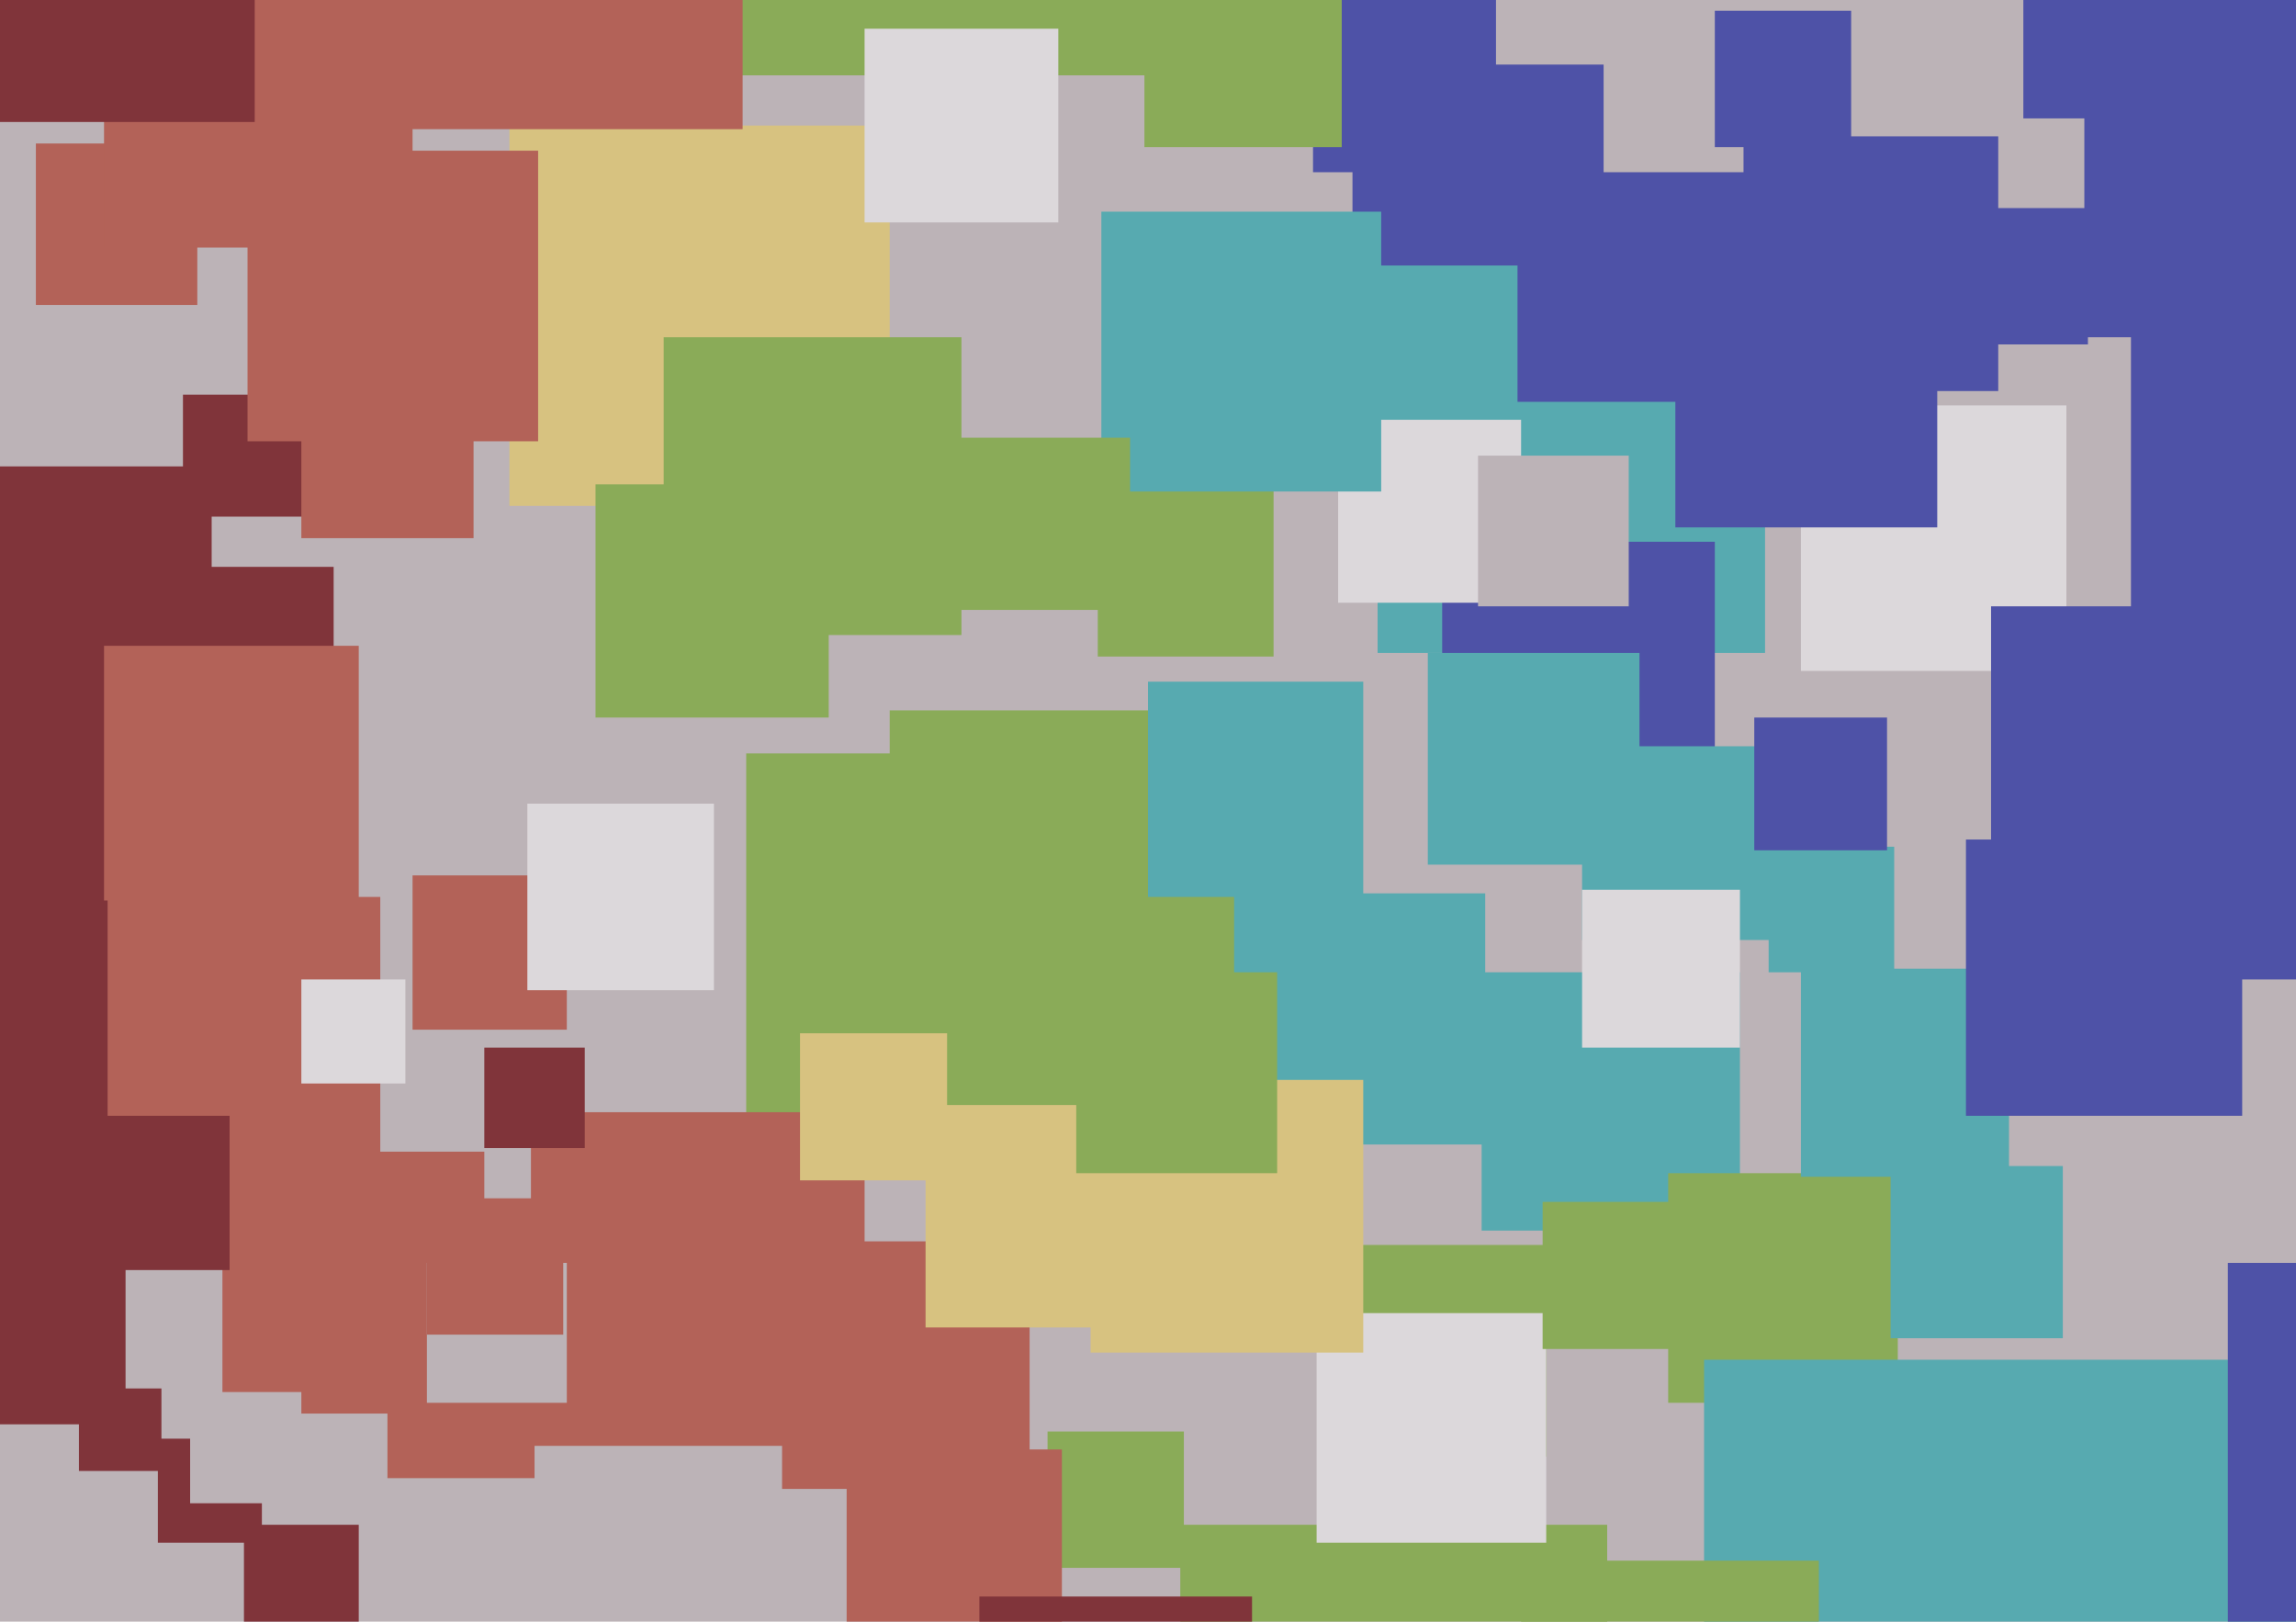 <svg xmlns="http://www.w3.org/2000/svg" width="640px" height="452px">
  <rect width="640" height="452" fill="rgb(188,179,183)"/>
  <rect x="377" y="18" width="70" height="70" fill="rgb(78,82,167)"/>
  <rect x="218" y="346" width="69" height="69" fill="rgb(179,98,88)"/>
  <rect x="594" y="93" width="90" height="90" fill="rgb(78,82,167)"/>
  <rect x="544" y="58" width="38" height="38" fill="rgb(78,82,167)"/>
  <rect x="372" y="347" width="59" height="59" fill="rgb(138,171,88)"/>
  <rect x="413" y="271" width="72" height="72" fill="rgb(87,170,176)"/>
  <rect x="292" y="399" width="38" height="38" fill="rgb(138,171,88)"/>
  <rect x="22" y="387" width="23" height="23" fill="rgb(128,52,58)"/>
  <rect x="329" y="425" width="119" height="119" fill="rgb(138,171,88)"/>
  <rect x="384" y="74" width="108" height="108" fill="rgb(87,170,176)"/>
  <rect x="142" y="35" width="106" height="106" fill="rgb(215,194,128)"/>
  <rect x="-76" y="158" width="169" height="169" fill="rgb(128,52,58)"/>
  <rect x="581" y="19" width="75" height="75" fill="rgb(78,82,167)"/>
  <rect x="115" y="244" width="43" height="43" fill="rgb(179,98,88)"/>
  <rect x="62" y="321" width="73" height="73" fill="rgb(179,98,88)"/>
  <rect x="30" y="250" width="76" height="76" fill="rgb(179,98,88)"/>
  <rect x="502" y="113" width="74" height="74" fill="rgb(220,216,219)"/>
  <rect x="44" y="401" width="29" height="29" fill="rgb(128,52,58)"/>
  <rect x="147" y="224" width="52" height="52" fill="rgb(220,216,219)"/>
  <rect x="108" y="371" width="41" height="41" fill="rgb(179,98,88)"/>
  <rect x="486" y="38" width="71" height="71" fill="rgb(78,82,167)"/>
  <rect x="465" y="327" width="64" height="64" fill="rgb(138,171,88)"/>
  <rect x="21" y="311" width="43" height="43" fill="rgb(128,52,58)"/>
  <rect x="493" y="236" width="35" height="35" fill="rgb(87,170,176)"/>
  <rect x="475" y="379" width="170" height="170" fill="rgb(87,170,176)"/>
  <rect x="564" y="-87" width="120" height="120" fill="rgb(78,82,167)"/>
  <rect x="185" y="94" width="83" height="83" fill="rgb(138,171,88)"/>
  <rect x="402" y="151" width="76" height="76" fill="rgb(78,82,167)"/>
  <rect x="208" y="210" width="101" height="101" fill="rgb(138,171,88)"/>
  <rect x="68" y="425" width="32" height="32" fill="rgb(128,52,58)"/>
  <rect x="367" y="366" width="64" height="64" fill="rgb(220,216,219)"/>
  <rect x="441" y="208" width="54" height="54" fill="rgb(87,170,176)"/>
  <rect x="148" y="310" width="93" height="93" fill="rgb(179,98,88)"/>
  <rect x="621" y="352" width="107" height="107" fill="rgb(78,82,167)"/>
  <rect x="119" y="352" width="39" height="39" fill="rgb(188,179,183)"/>
  <rect x="174" y="-126" width="147" height="147" fill="rgb(138,171,88)"/>
  <rect x="119" y="334" width="38" height="38" fill="rgb(179,98,88)"/>
  <rect x="241" y="8" width="54" height="54" fill="rgb(220,216,219)"/>
  <rect x="-16" y="130" width="75" height="75" fill="rgb(128,52,58)"/>
  <rect x="53" y="388" width="31" height="31" fill="rgb(188,179,183)"/>
  <rect x="29" y="180" width="71" height="71" fill="rgb(179,98,88)"/>
  <rect x="166" y="135" width="65" height="65" fill="rgb(138,171,88)"/>
  <rect x="10" y="40" width="45" height="45" fill="rgb(179,98,88)"/>
  <rect x="236" y="404" width="60" height="60" fill="rgb(179,98,88)"/>
  <rect x="373" y="117" width="51" height="51" fill="rgb(220,216,219)"/>
  <rect x="306" y="134" width="49" height="49" fill="rgb(138,171,88)"/>
  <rect x="441" y="248" width="44" height="44" fill="rgb(220,216,219)"/>
  <rect x="423" y="48" width="64" height="64" fill="rgb(78,82,167)"/>
  <rect x="248" y="198" width="117" height="117" fill="rgb(138,171,88)"/>
  <rect x="104" y="-67" width="103" height="103" fill="rgb(179,98,88)"/>
  <rect x="366" y="-3" width="51" height="51" fill="rgb(78,82,167)"/>
  <rect x="398" y="182" width="59" height="59" fill="rgb(87,170,176)"/>
  <rect x="51" y="110" width="34" height="34" fill="rgb(128,52,58)"/>
  <rect x="527" y="325" width="48" height="48" fill="rgb(87,170,176)"/>
  <rect x="307" y="59" width="78" height="78" fill="rgb(87,170,176)"/>
  <rect x="555" y="169" width="104" height="104" fill="rgb(78,82,167)"/>
  <rect x="319" y="-14" width="55" height="55" fill="rgb(138,171,88)"/>
  <rect x="412" y="127" width="42" height="42" fill="rgb(188,179,183)"/>
  <rect x="69" y="42" width="81" height="81" fill="rgb(179,98,88)"/>
  <rect x="478" y="3" width="38" height="38" fill="rgb(78,82,167)"/>
  <rect x="29" y="-17" width="86" height="86" fill="rgb(179,98,88)"/>
  <rect x="223" y="288" width="41" height="41" fill="rgb(215,194,128)"/>
  <rect x="344" y="249" width="70" height="70" fill="rgb(87,170,176)"/>
  <rect x="304" y="301" width="76" height="76" fill="rgb(215,194,128)"/>
  <rect x="502" y="270" width="58" height="58" fill="rgb(87,170,176)"/>
  <rect x="548" y="234" width="77" height="77" fill="rgb(78,82,167)"/>
  <rect x="135" y="292" width="28" height="28" fill="rgb(128,52,58)"/>
  <rect x="320" y="190" width="60" height="60" fill="rgb(87,170,176)"/>
  <rect x="84" y="102" width="48" height="48" fill="rgb(179,98,88)"/>
  <rect x="424" y="435" width="83" height="83" fill="rgb(138,171,88)"/>
  <rect x="467" y="74" width="73" height="73" fill="rgb(78,82,167)"/>
  <rect x="273" y="445" width="76" height="76" fill="rgb(128,52,58)"/>
  <rect x="258" y="308" width="62" height="62" fill="rgb(215,194,128)"/>
  <rect x="-42" y="320" width="77" height="77" fill="rgb(128,52,58)"/>
  <rect x="-35" y="-72" width="106" height="106" fill="rgb(128,52,58)"/>
  <rect x="84" y="273" width="29" height="29" fill="rgb(220,216,219)"/>
  <rect x="267" y="122" width="48" height="48" fill="rgb(138,171,88)"/>
  <rect x="300" y="271" width="56" height="56" fill="rgb(138,171,88)"/>
  <rect x="489" y="200" width="37" height="37" fill="rgb(78,82,167)"/>
  <rect x="430" y="335" width="41" height="41" fill="rgb(138,171,88)"/>
</svg>